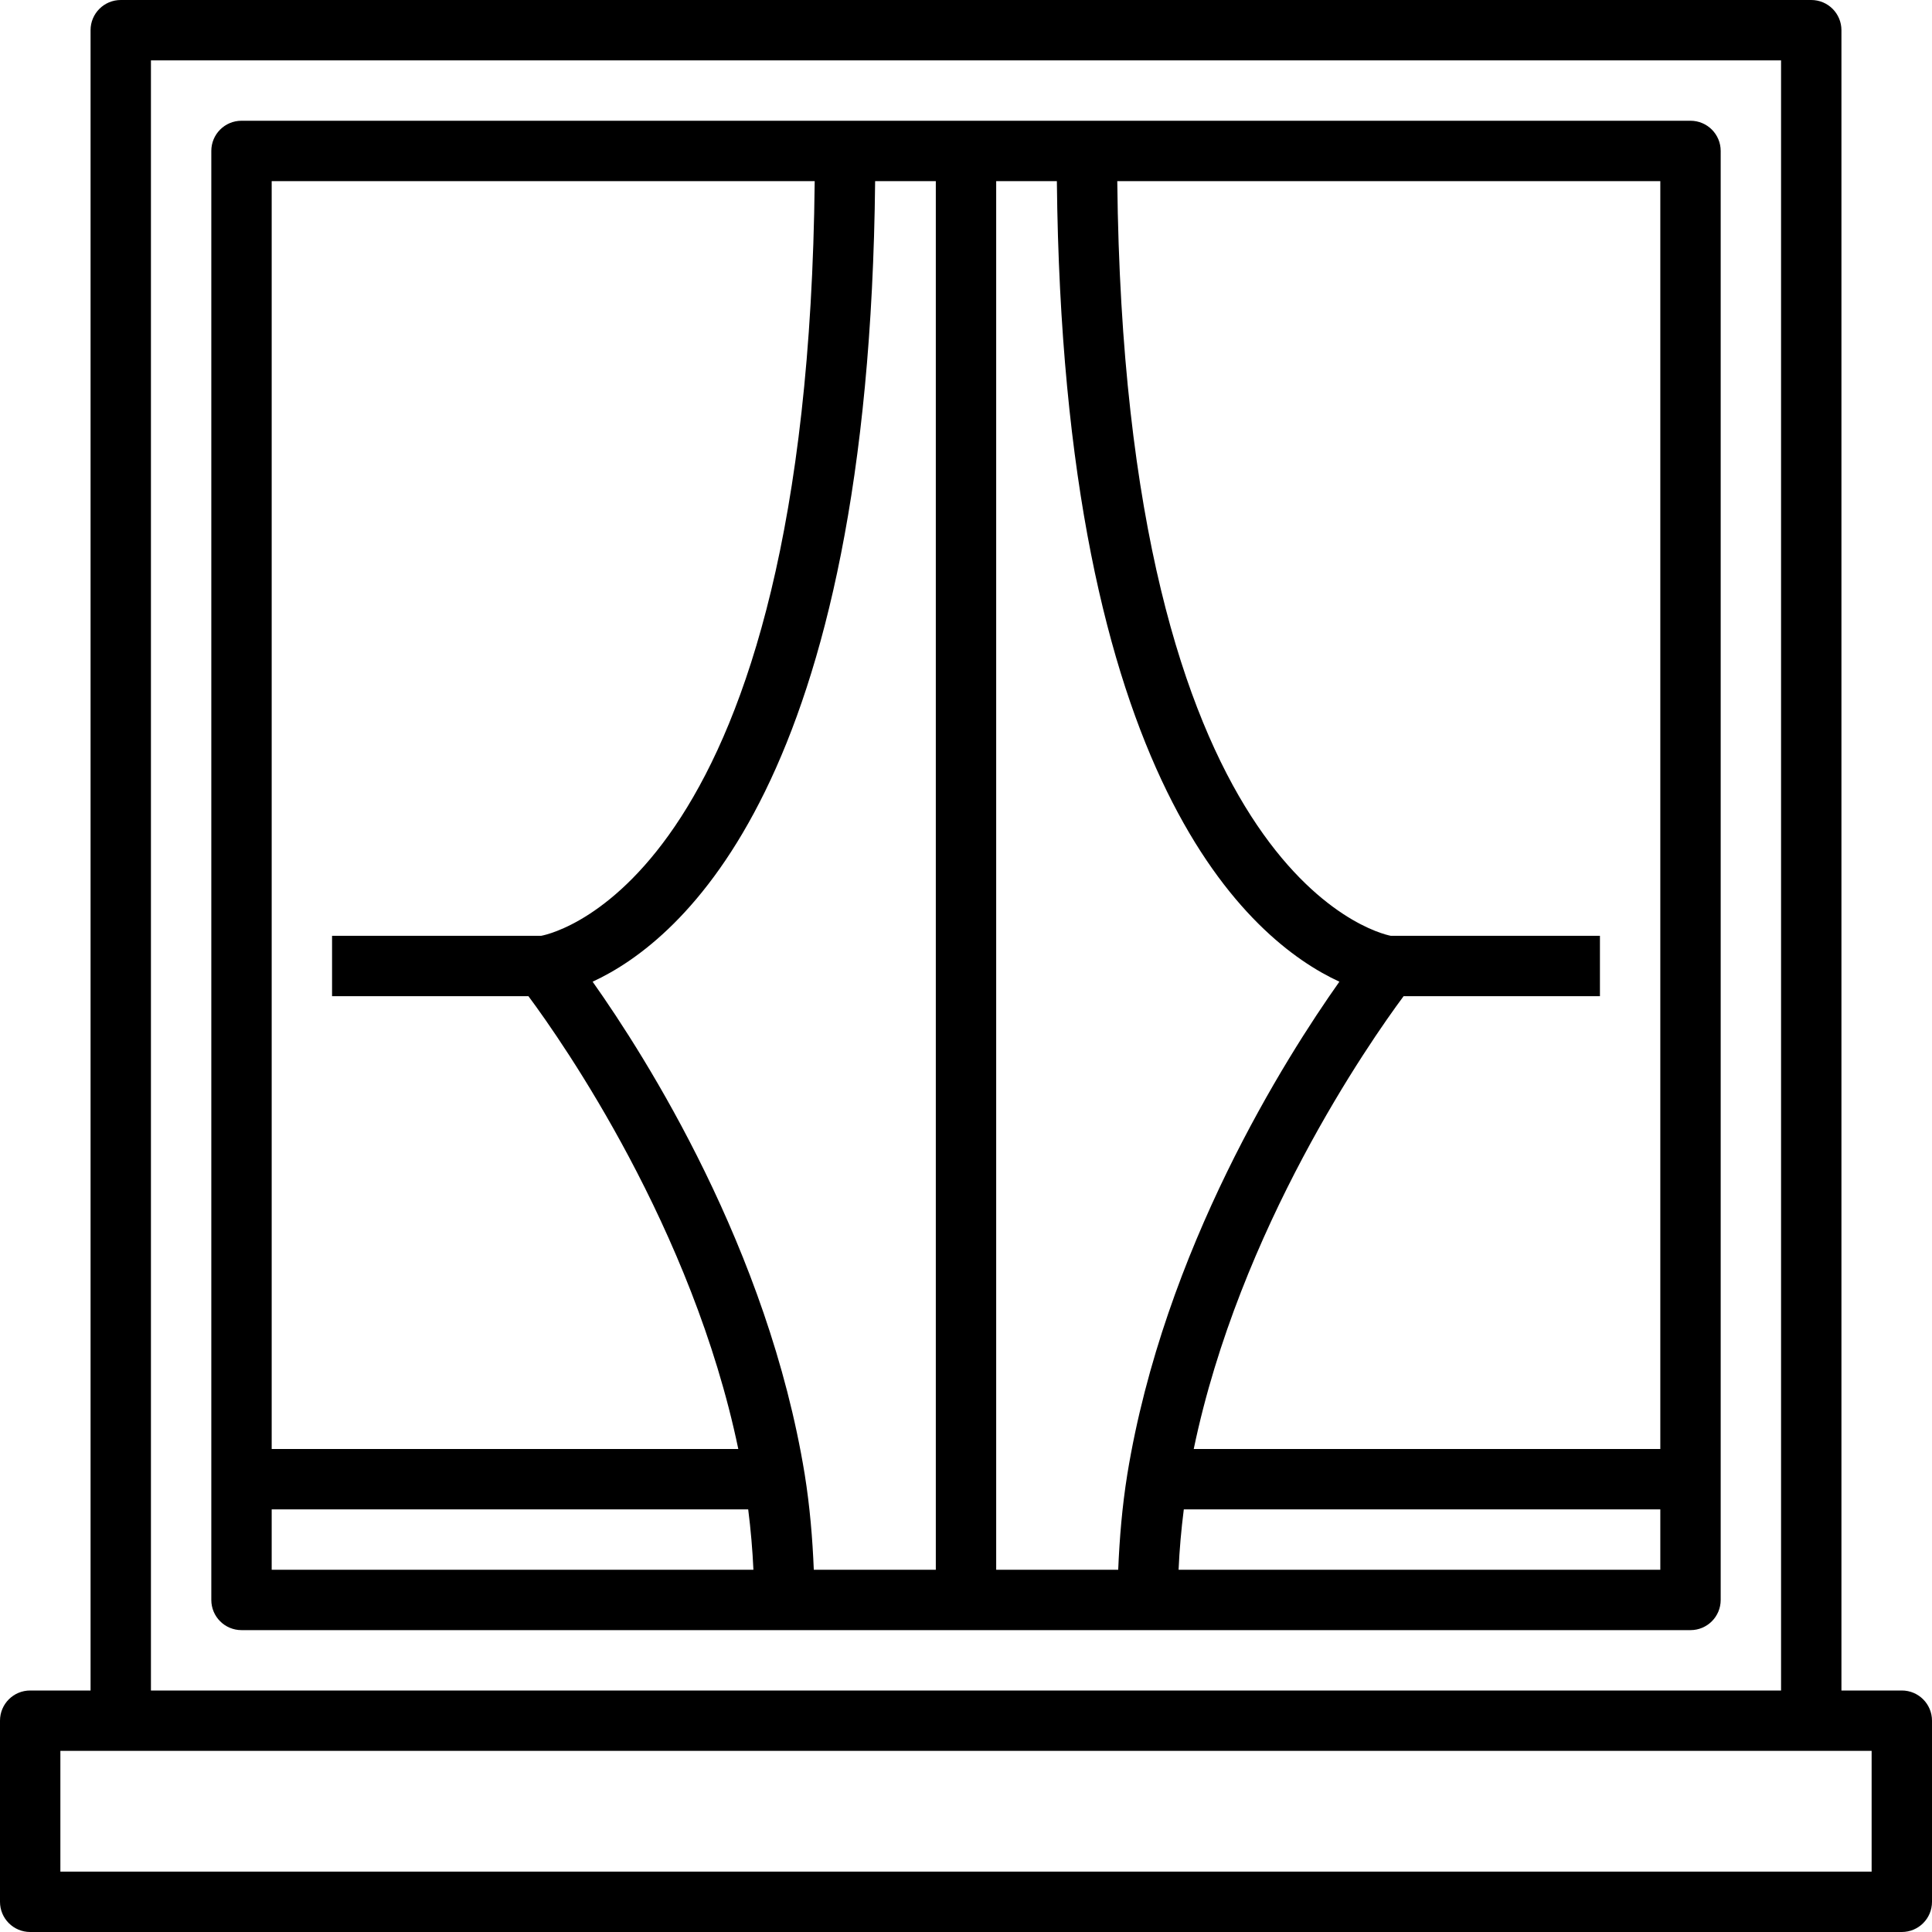 <svg xmlns="http://www.w3.org/2000/svg" xmlns:xlink="http://www.w3.org/1999/xlink" id="Capa_1" x="0px" y="0px" viewBox="0 0 512 512" style="enable-background:new 0 0 512 512;" xml:space="preserve"> <g> <g> <path d="M504,448h-16V8c0-4.416-3.576-8-8-8H32c-4.424,0-8,3.584-8,8v440H8c-4.424,0-8,3.576-8,8v48c0,4.424,3.576,8,8,8h496 c4.424,0,8-3.576,8-8v-48C512,451.576,508.424,448,504,448z M40,16h432v432H40V16z M496,496H16v-32h16h448h16V496z"></path> </g> </g> <g> <g> <path d="M448,32H64c-4.424,0-8,3.584-8,8v384c0,4.424,3.576,8,8,8h384c4.424,0,8-3.576,8-8V40C456,35.584,452.424,32,448,32z M72,48h143.904c-1.912,183.512-68.408,199.232-72.488,200H88v16h52.04c9.184,12.36,43.456,61.528,55.616,120H72V48z M72,416v-16 h126.28c0.688,5.416,1.144,10.752,1.384,16H72z M248,416h-32.336c-0.336-8.264-1.032-16.688-2.408-25.288 c-9.736-59.632-41.968-110.432-56.208-130.552c23.688-10.92,73.248-52.896,74.872-212.16H248V416z M296.336,416H264V48h16.08 c1.624,159.264,51.184,201.24,74.872,212.16c-14.24,20.128-46.48,70.92-56.208,130.576C297.368,399.32,296.68,407.736,296.336,416 z M440,416H312.336c0.232-5.256,0.696-10.584,1.384-16H440V416z M440,384H316.352c12.152-58.384,46.432-107.624,55.616-120H424 v-16h-55.424c-4.04-0.776-70.568-17.232-72.488-200H440V384z"></path> </g> </g> <g> </g> <g> </g> <g> </g> <g> </g> <g> </g> <g> </g> <g> </g> <g> </g> <g> </g> <g> </g> <g> </g> <g> </g> <g> </g> <g> </g> <g> </g> </svg>